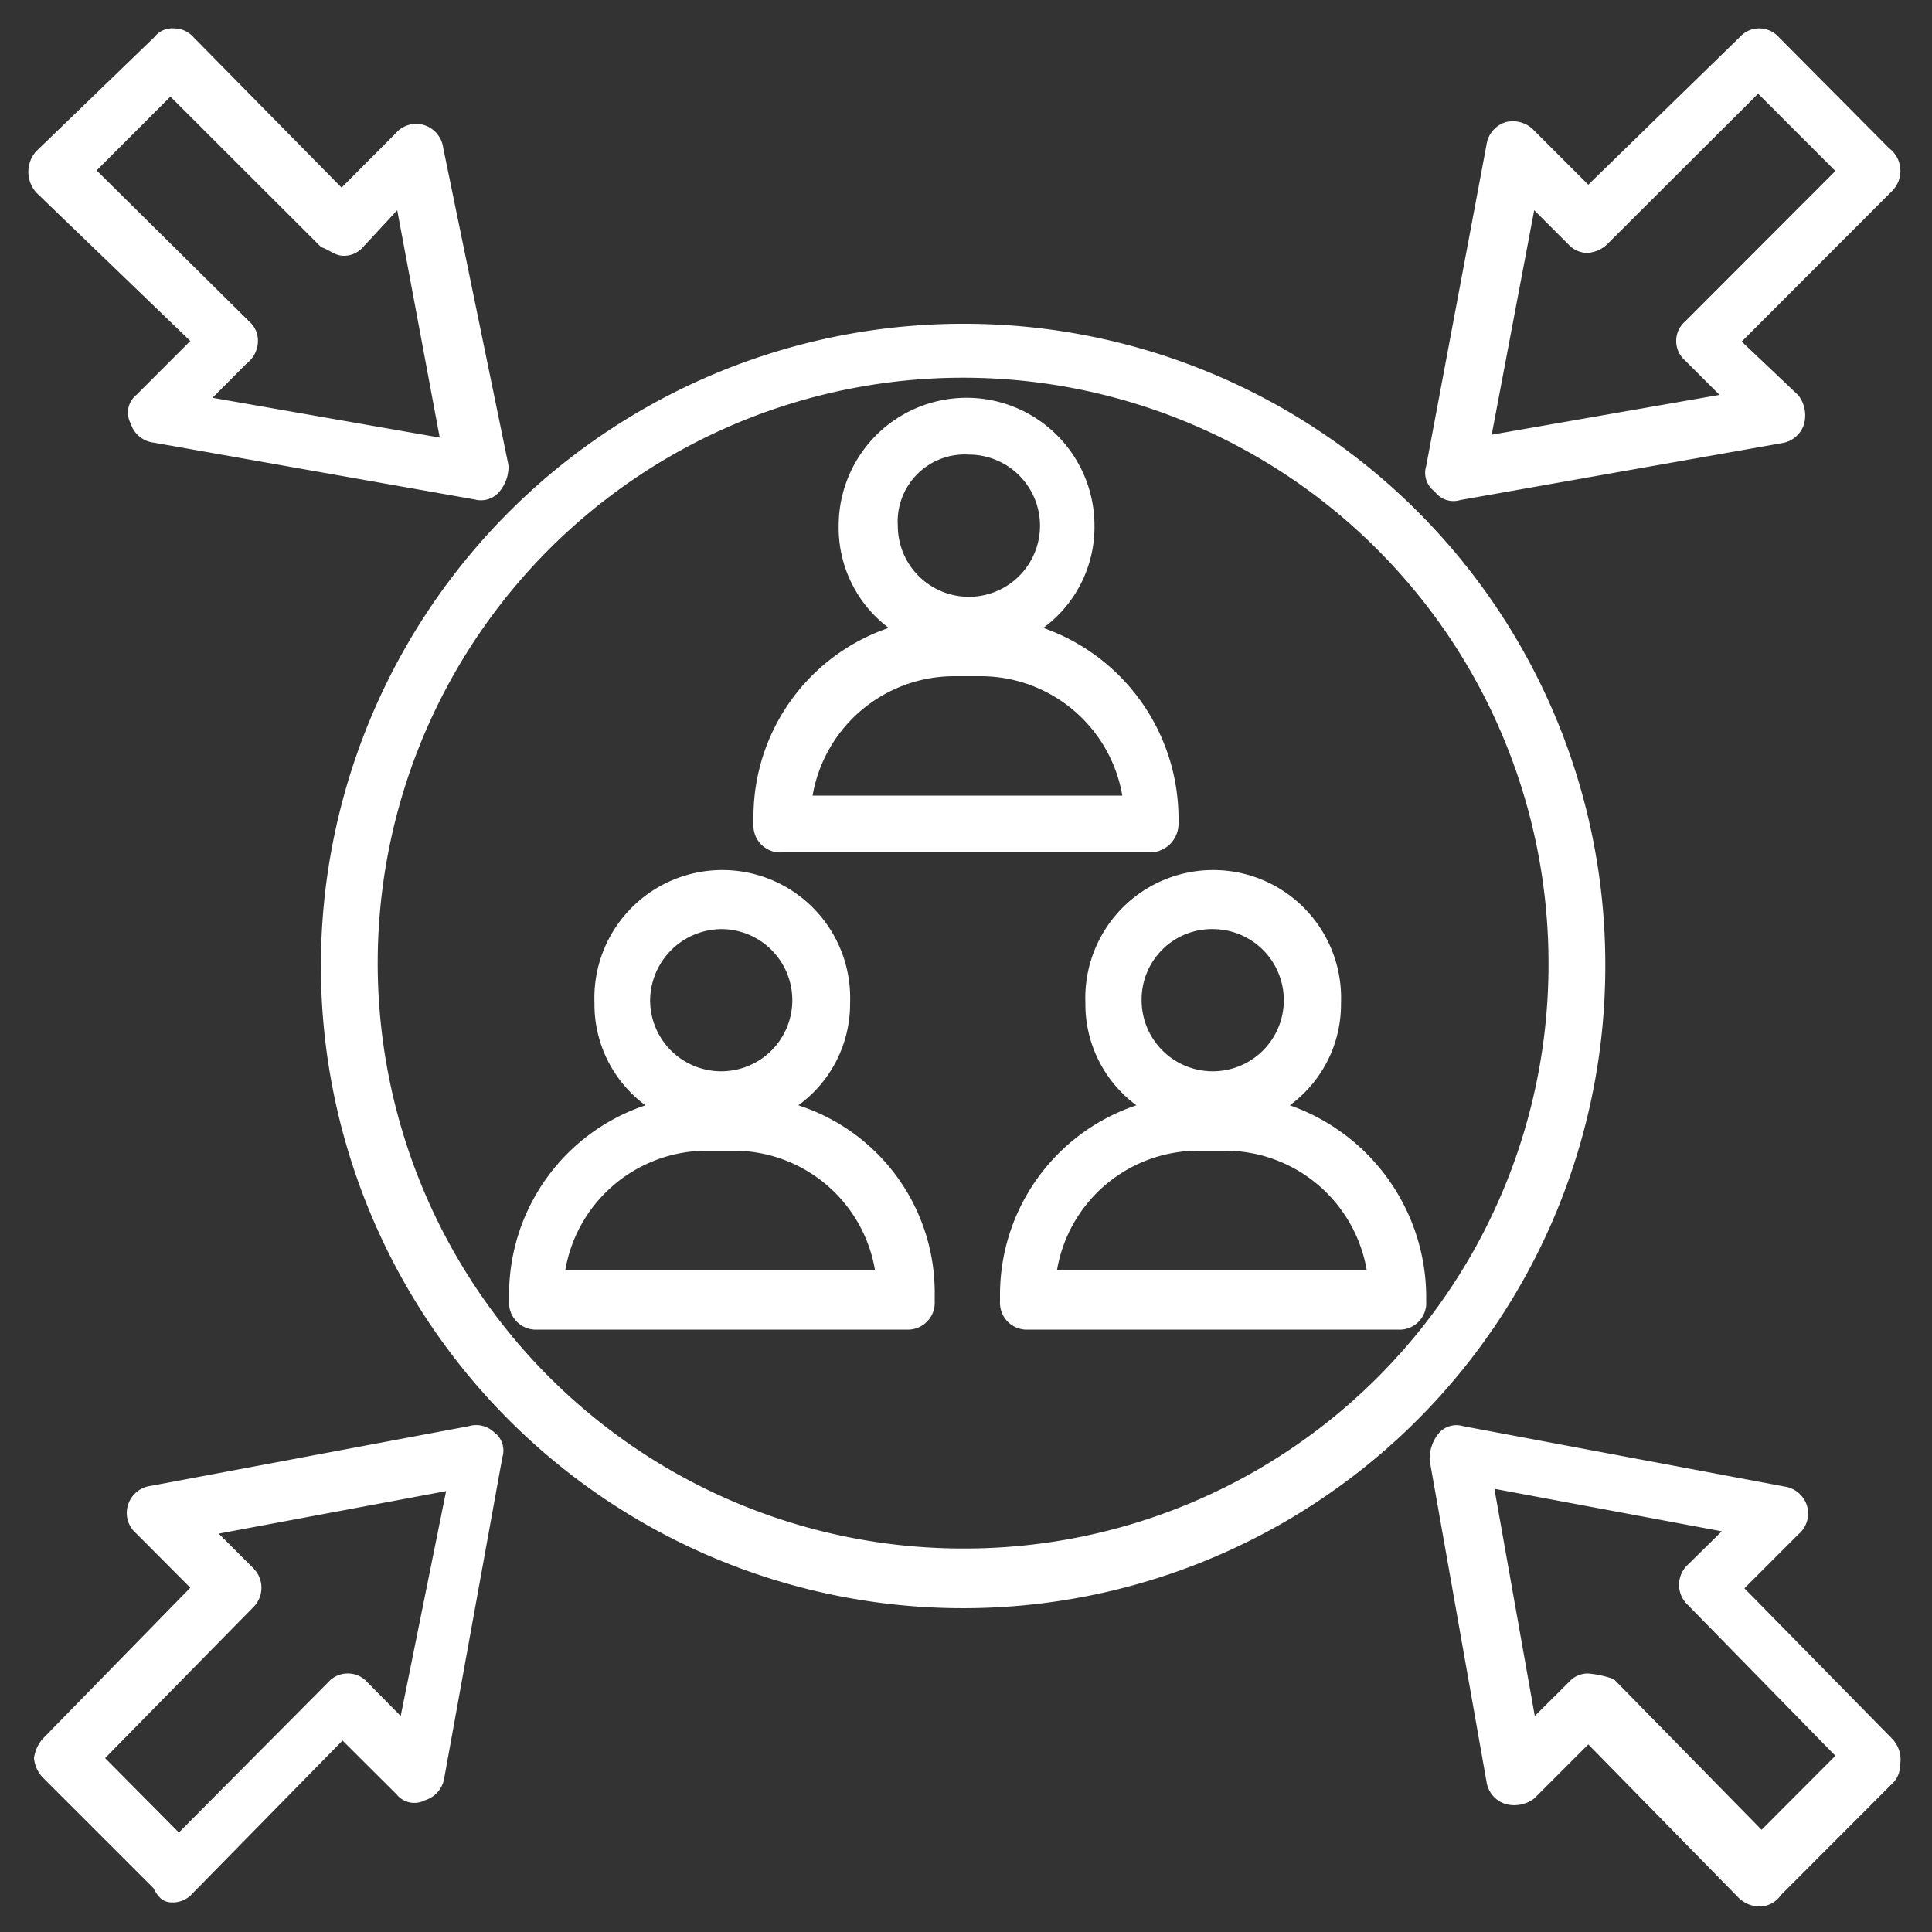 <svg xmlns="http://www.w3.org/2000/svg" viewBox="0 0 100 100"><rect x="0" y="0" width="100" height="100" fill="#333333" stroke="none"/><title>icon-employees-white</title><path d="M41.32,57.21A6.48,6.48,0,0,0,44,51.91a6.62,6.62,0,1,0-13.23,0,6.48,6.48,0,0,0,2.64,5.3,10.33,10.33,0,0,0-7.06,9.85v.29a1.39,1.39,0,0,0,1.47,1.47H46.91a1.39,1.39,0,0,0,1.47-1.47v-.29A10.19,10.19,0,0,0,41.32,57.21Zm-4-9.12a3.68,3.68,0,1,1-3.67,3.67A3.72,3.72,0,0,1,37.35,48.09ZM29.26,65.74a7.44,7.44,0,0,1,7.36-6.18h1.32a7.42,7.42,0,0,1,7.35,6.18Z" style="fill:#fff"/><path d="M66.76,57.21a6.48,6.48,0,0,0,2.65-5.3,6.62,6.62,0,1,0-13.23,0,6.5,6.5,0,0,0,2.64,5.3,10.34,10.34,0,0,0-7.06,9.85v.29a1.39,1.39,0,0,0,1.48,1.47H72.35a1.38,1.38,0,0,0,1.47-1.47v-.29A10.55,10.55,0,0,0,66.76,57.21Zm-4-9.12a3.68,3.68,0,1,1-3.67,3.67A3.64,3.64,0,0,1,62.79,48.09ZM54.71,65.74a7.42,7.42,0,0,1,7.35-6.18h1.32a7.44,7.44,0,0,1,7.36,6.18Z" style="fill:#fff"/><path d="M61,42.65v-.3A10.47,10.47,0,0,0,54,32.5a6.48,6.48,0,0,0,2.65-5.29,6.62,6.62,0,0,0-13.24,0A6.48,6.48,0,0,0,46,32.5,10.33,10.33,0,0,0,39,42.35v.3a1.39,1.39,0,0,0,1.47,1.47H59.56A1.48,1.48,0,0,0,61,42.65ZM50.15,23.53a3.68,3.68,0,1,1-3.68,3.68A3.47,3.47,0,0,1,50.15,23.53ZM42.06,41.18A7.44,7.44,0,0,1,49.41,35h1.33a7.44,7.44,0,0,1,7.35,6.18Z" style="fill:#fff"/><path d="M50,16.76A33.24,33.24,0,1,0,83.09,50,33.17,33.17,0,0,0,50,16.76Zm0,63.39a30.3,30.3,0,1,1,30.15-30.3A30.22,30.22,0,0,1,50,80.15Z" style="fill:#fff"/><path d="M75.59,25.88l16.62-2.94a1.42,1.42,0,0,0,1.17-1,1.71,1.71,0,0,0-.29-1.47l-2.94-2.79,7.79-7.8h0a1.47,1.47,0,0,0-.15-2.2L92.06,1.91a1.36,1.36,0,0,0-1-.44,1.34,1.34,0,0,0-1,.44L82.21,9.56l-2.8-2.8a1.51,1.51,0,0,0-1.47-.44,1.43,1.43,0,0,0-1,1.18L73.82,24.12a1.19,1.19,0,0,0,.44,1.32A1.2,1.2,0,0,0,75.59,25.88Zm3.82-15,1.77,1.77a1.33,1.33,0,0,0,1,.44,1.63,1.63,0,0,0,1-.44L91,4.85l4,4-7.79,7.8a1.32,1.32,0,0,0-.45,1,1.33,1.33,0,0,0,.45,1L89,20.44,77.21,22.5Z" style="fill:#fff"/><path d="M24.26,73.82,7.79,76.91a1.42,1.42,0,0,0-1.17,1,1.4,1.4,0,0,0,.44,1.47l2.79,2.8L2.21,90a1.91,1.91,0,0,0-.45,1,1.68,1.68,0,0,0,.45,1l5.73,5.73c.3.59.59.74,1,.74a1.34,1.34,0,0,0,1-.44l7.79-7.94,2.8,2.79a1.18,1.18,0,0,0,1.47.3,1.43,1.43,0,0,0,1-1.18L26,75.44a1.18,1.18,0,0,0-.44-1.32A1.34,1.34,0,0,0,24.26,73.82Zm-3.52,15L19,87.06a1.31,1.31,0,0,0-1-.44h0a1.33,1.33,0,0,0-1,.44L9.26,94.85,5.44,91l7.65-7.79a1.42,1.42,0,0,0,0-2.06l-1.77-1.77,11.77-2.2Z" style="fill:#fff"/><path d="M97.94,90l-7.65-7.79,2.8-2.8a1.4,1.4,0,0,0,.44-1.47,1.43,1.43,0,0,0-1.18-1L75.74,73.82a1.21,1.21,0,0,0-1.33.44A2.11,2.11,0,0,0,74,75.59l2.94,16.62a1.42,1.42,0,0,0,1,1.17,1.71,1.71,0,0,0,1.47-.29l2.8-2.8L90,98.24a1.61,1.61,0,0,0,1,.44,1.36,1.36,0,0,0,1.18-.59l5.73-5.74a1.31,1.31,0,0,0,.44-1A1.56,1.56,0,0,0,97.94,90ZM82.21,86.62h0a1.3,1.3,0,0,0-1,.44l-1.77,1.76L77.35,77.06l11.77,2.2L87.35,81a1.42,1.42,0,0,0,0,2.06L95,90.88l-3.82,3.83-7.65-7.8A5.3,5.3,0,0,0,82.21,86.62Z" style="fill:#fff"/><path d="M1.91,10h0l7.94,7.65L7.06,20.44a1.18,1.18,0,0,0-.3,1.47,1.43,1.43,0,0,0,1.18,1l16.62,2.94a1.25,1.25,0,0,0,1.32-.44,2,2,0,0,0,.44-1.32L22.94,7.65a1.43,1.43,0,0,0-1-1.18,1.4,1.4,0,0,0-1.47.44l-2.79,2.8L10,1.91a1.34,1.34,0,0,0-1-.44,1.16,1.16,0,0,0-1,.44L2.06,7.65l-.15.14a1.6,1.6,0,0,0,0,2.21Zm15.88,3.24h0a1.31,1.31,0,0,0,1-.45l1.77-1.91,2.2,11.77L11,20.59l1.76-1.77a1.48,1.48,0,0,0,.59-1.17,1.31,1.31,0,0,0-.44-1L5,8.82,8.82,5l7.8,7.79C17.06,12.94,17.35,13.24,17.79,13.24Z" style="fill:#fff"/></svg>